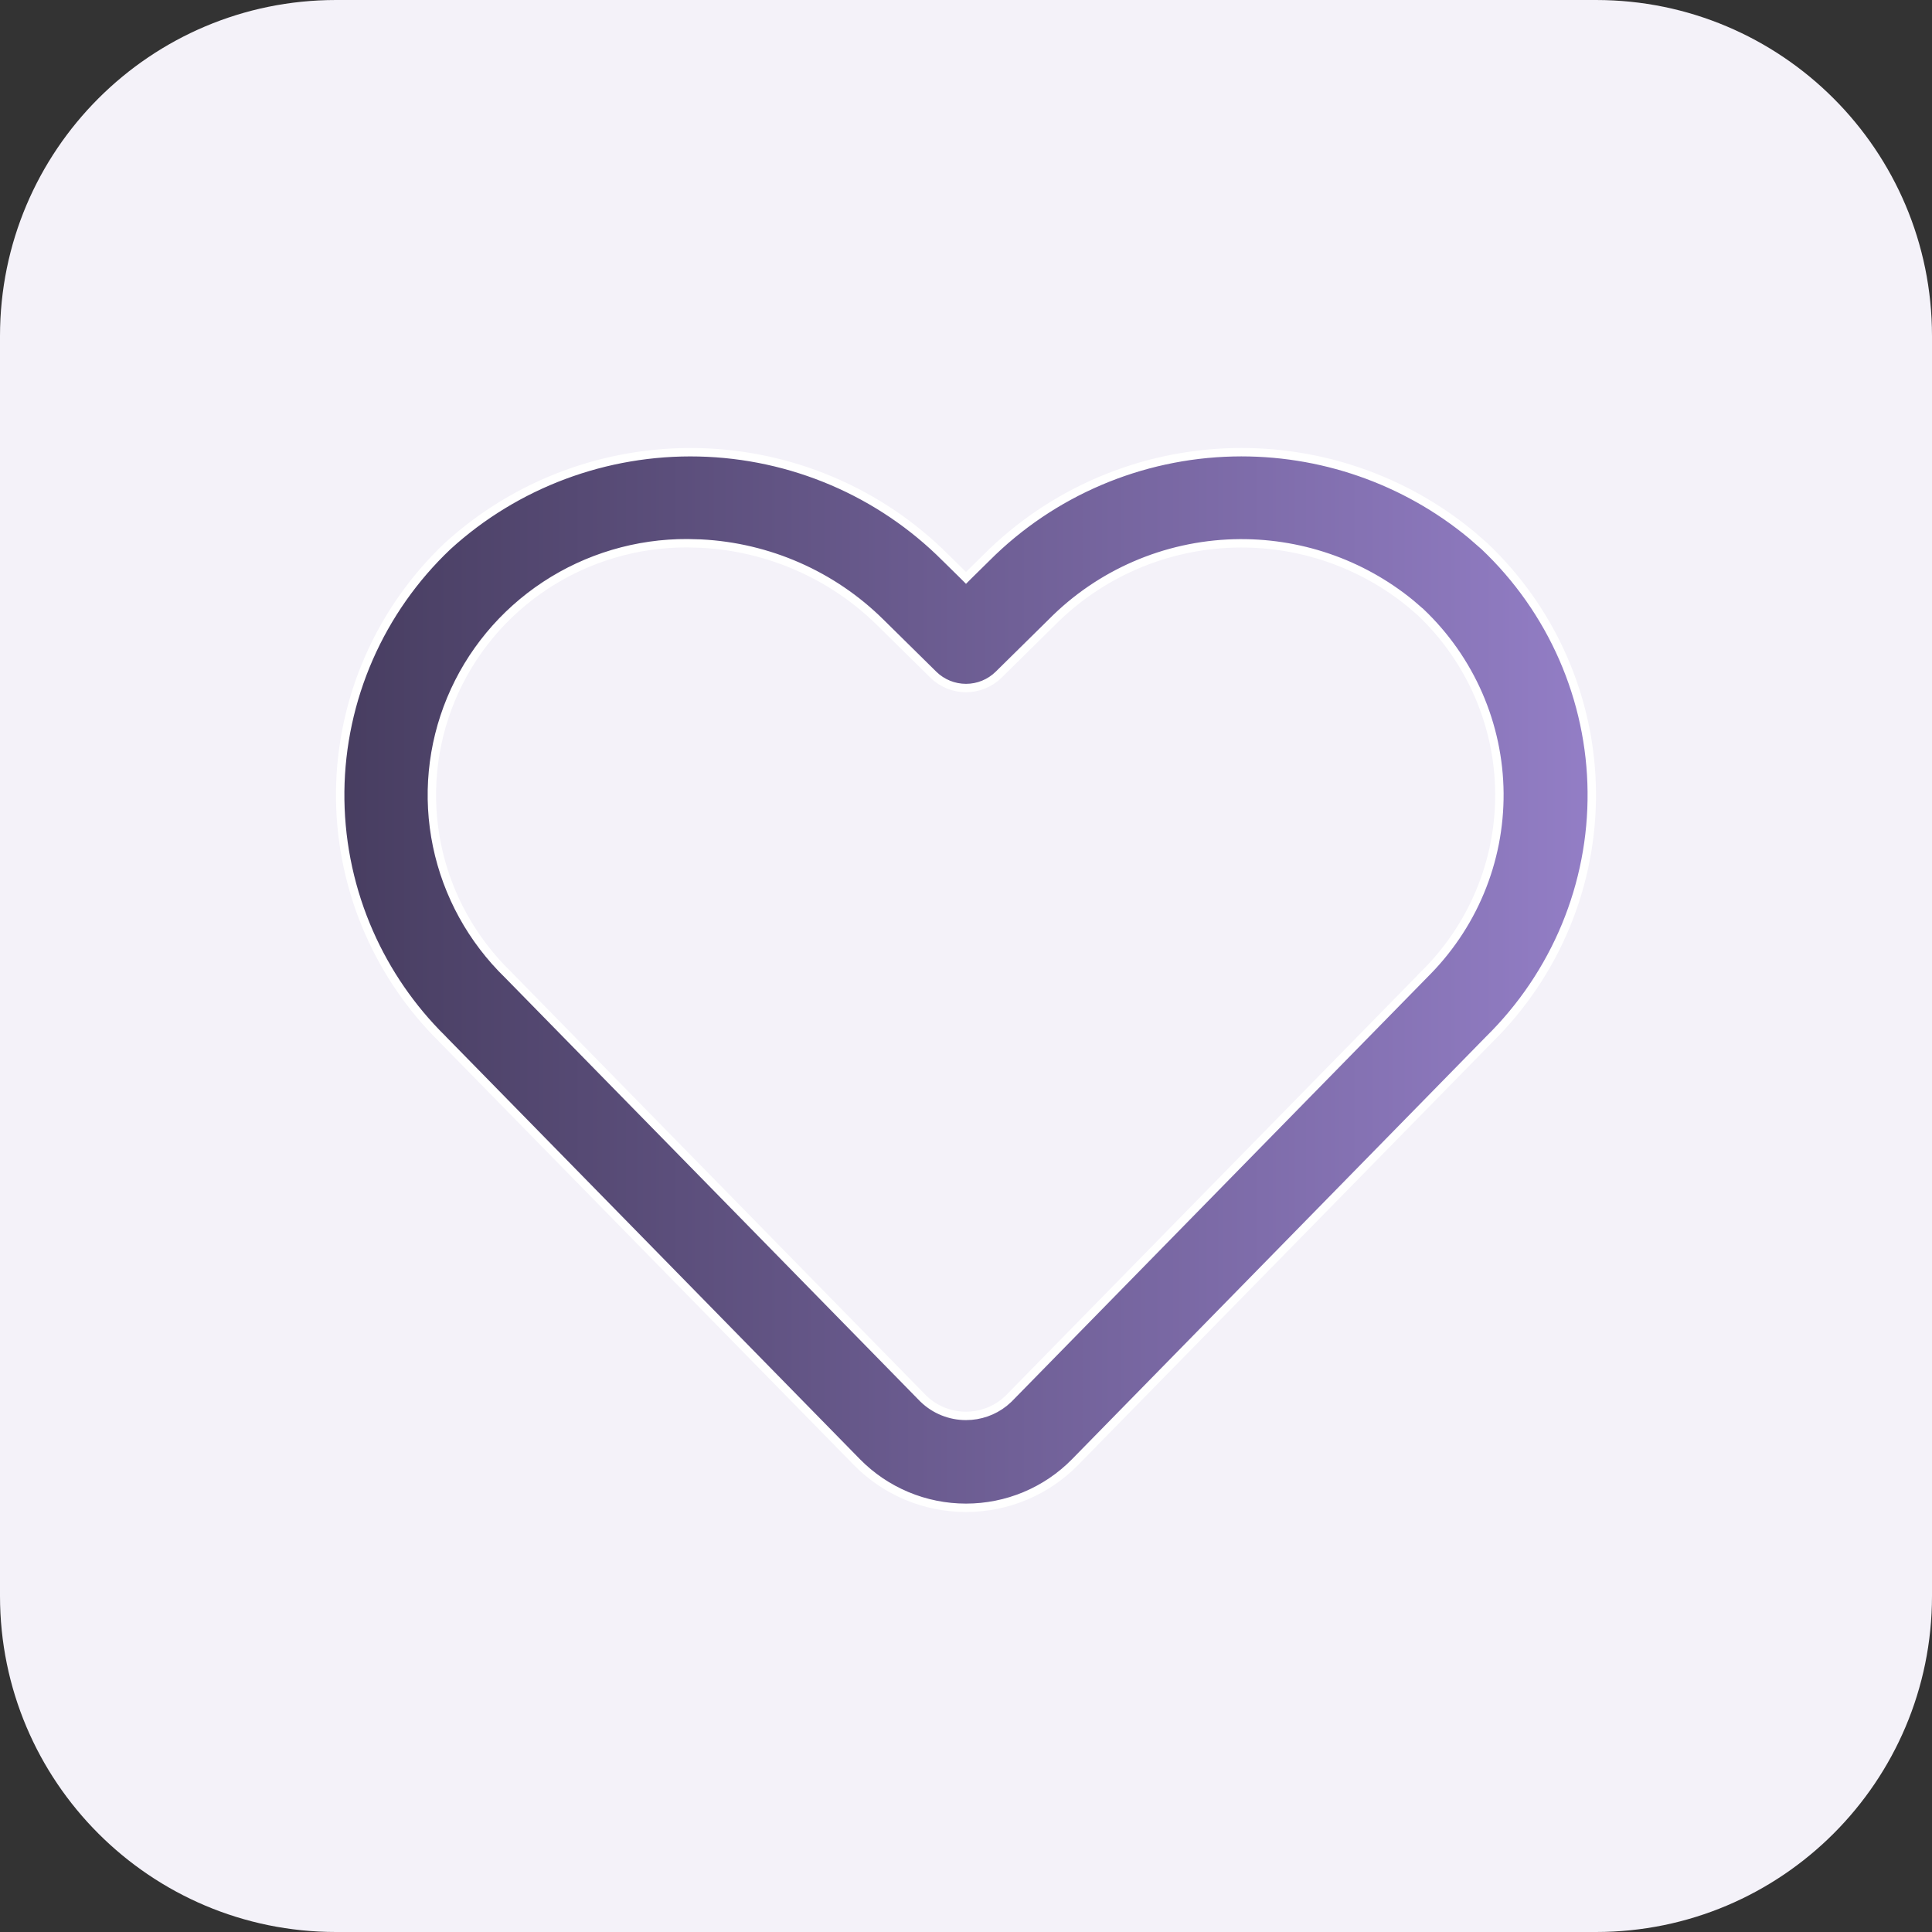 <svg width="69" height="69" viewBox="0 0 69 69" fill="none" xmlns="http://www.w3.org/2000/svg">
<rect x="0" y="0" width="69" height="69" fill="#333333" stroke="none"/>
<path d="M0 12C0 5.373 5.373 0 12 0H57C63.627 0 69 5.373 69 12V57C69 63.627 63.627 69 57 69H12C5.373 69 0 63.627 0 57V12Z" fill="#F4F2F9"/>
<g clip-path="url(#clip0_2003_10393)">
<path d="M44.041 16.153C47.152 16.082 50.175 17.134 52.551 19.102L53.017 19.508C54.215 20.643 55.17 22.004 55.828 23.51C56.486 25.017 56.834 26.639 56.849 28.28C56.865 29.922 56.548 31.55 55.919 33.068C55.289 34.587 54.359 35.966 53.183 37.124L53.181 37.126L38.392 52.221C37.887 52.736 37.282 53.146 36.613 53.426C35.945 53.706 35.226 53.85 34.5 53.85C33.774 53.85 33.055 53.706 32.387 53.426C31.718 53.146 31.113 52.736 30.607 52.221L15.797 37.105L15.796 37.102L15.579 36.883C14.509 35.771 13.659 34.47 13.072 33.047C12.446 31.529 12.133 29.903 12.15 28.265C12.168 26.626 12.517 25.007 13.175 23.503C13.833 22 14.787 20.642 15.982 19.508C18.421 17.28 21.64 16.078 24.959 16.154C28.278 16.231 31.436 17.58 33.767 19.917L33.769 19.918L34.395 20.534L34.5 20.639L34.605 20.534L35.231 19.918L35.232 19.917C37.564 17.58 40.722 16.23 44.041 16.153ZM24.554 19.401C22.746 19.393 20.976 19.919 19.472 20.911C17.967 21.904 16.795 23.318 16.107 24.974C15.419 26.629 15.246 28.45 15.609 30.203C15.973 31.955 16.856 33.559 18.145 34.812V34.812L32.977 49.952L32.98 49.954C33.386 50.348 33.932 50.568 34.5 50.568C34.997 50.568 35.477 50.4 35.861 50.094L36.02 49.954L36.022 49.952L50.832 34.835L50.831 34.834C51.7 33.984 52.39 32.972 52.856 31.855C53.324 30.736 53.559 29.536 53.55 28.326C53.54 27.116 53.285 25.92 52.801 24.809C52.316 23.698 51.612 22.693 50.728 21.856L50.725 21.855L50.379 21.556C48.612 20.109 46.369 19.343 44.066 19.408C41.611 19.478 39.279 20.489 37.562 22.227L35.665 24.097C35.356 24.401 34.937 24.573 34.5 24.573C34.063 24.573 33.644 24.401 33.335 24.097L31.438 22.227C29.725 20.535 27.442 19.536 25.036 19.414L24.554 19.401Z" fill="url(#paint0_linear_2003_10393)" stroke="white" stroke-width="0.3"/>
</g>
<defs>
<linearGradient id="paint0_linear_2003_10393" x1="12" y1="35" x2="57" y2="35" gradientUnits="userSpaceOnUse">
<stop stop-color="#473D60"/>
<stop offset="1" stop-color="#937EC6"/>
</linearGradient>
<clipPath id="clip0_2003_10393">
<rect width="45" height="45" fill="white" transform="translate(12 12)"/>
</clipPath>
</defs>
</svg>
